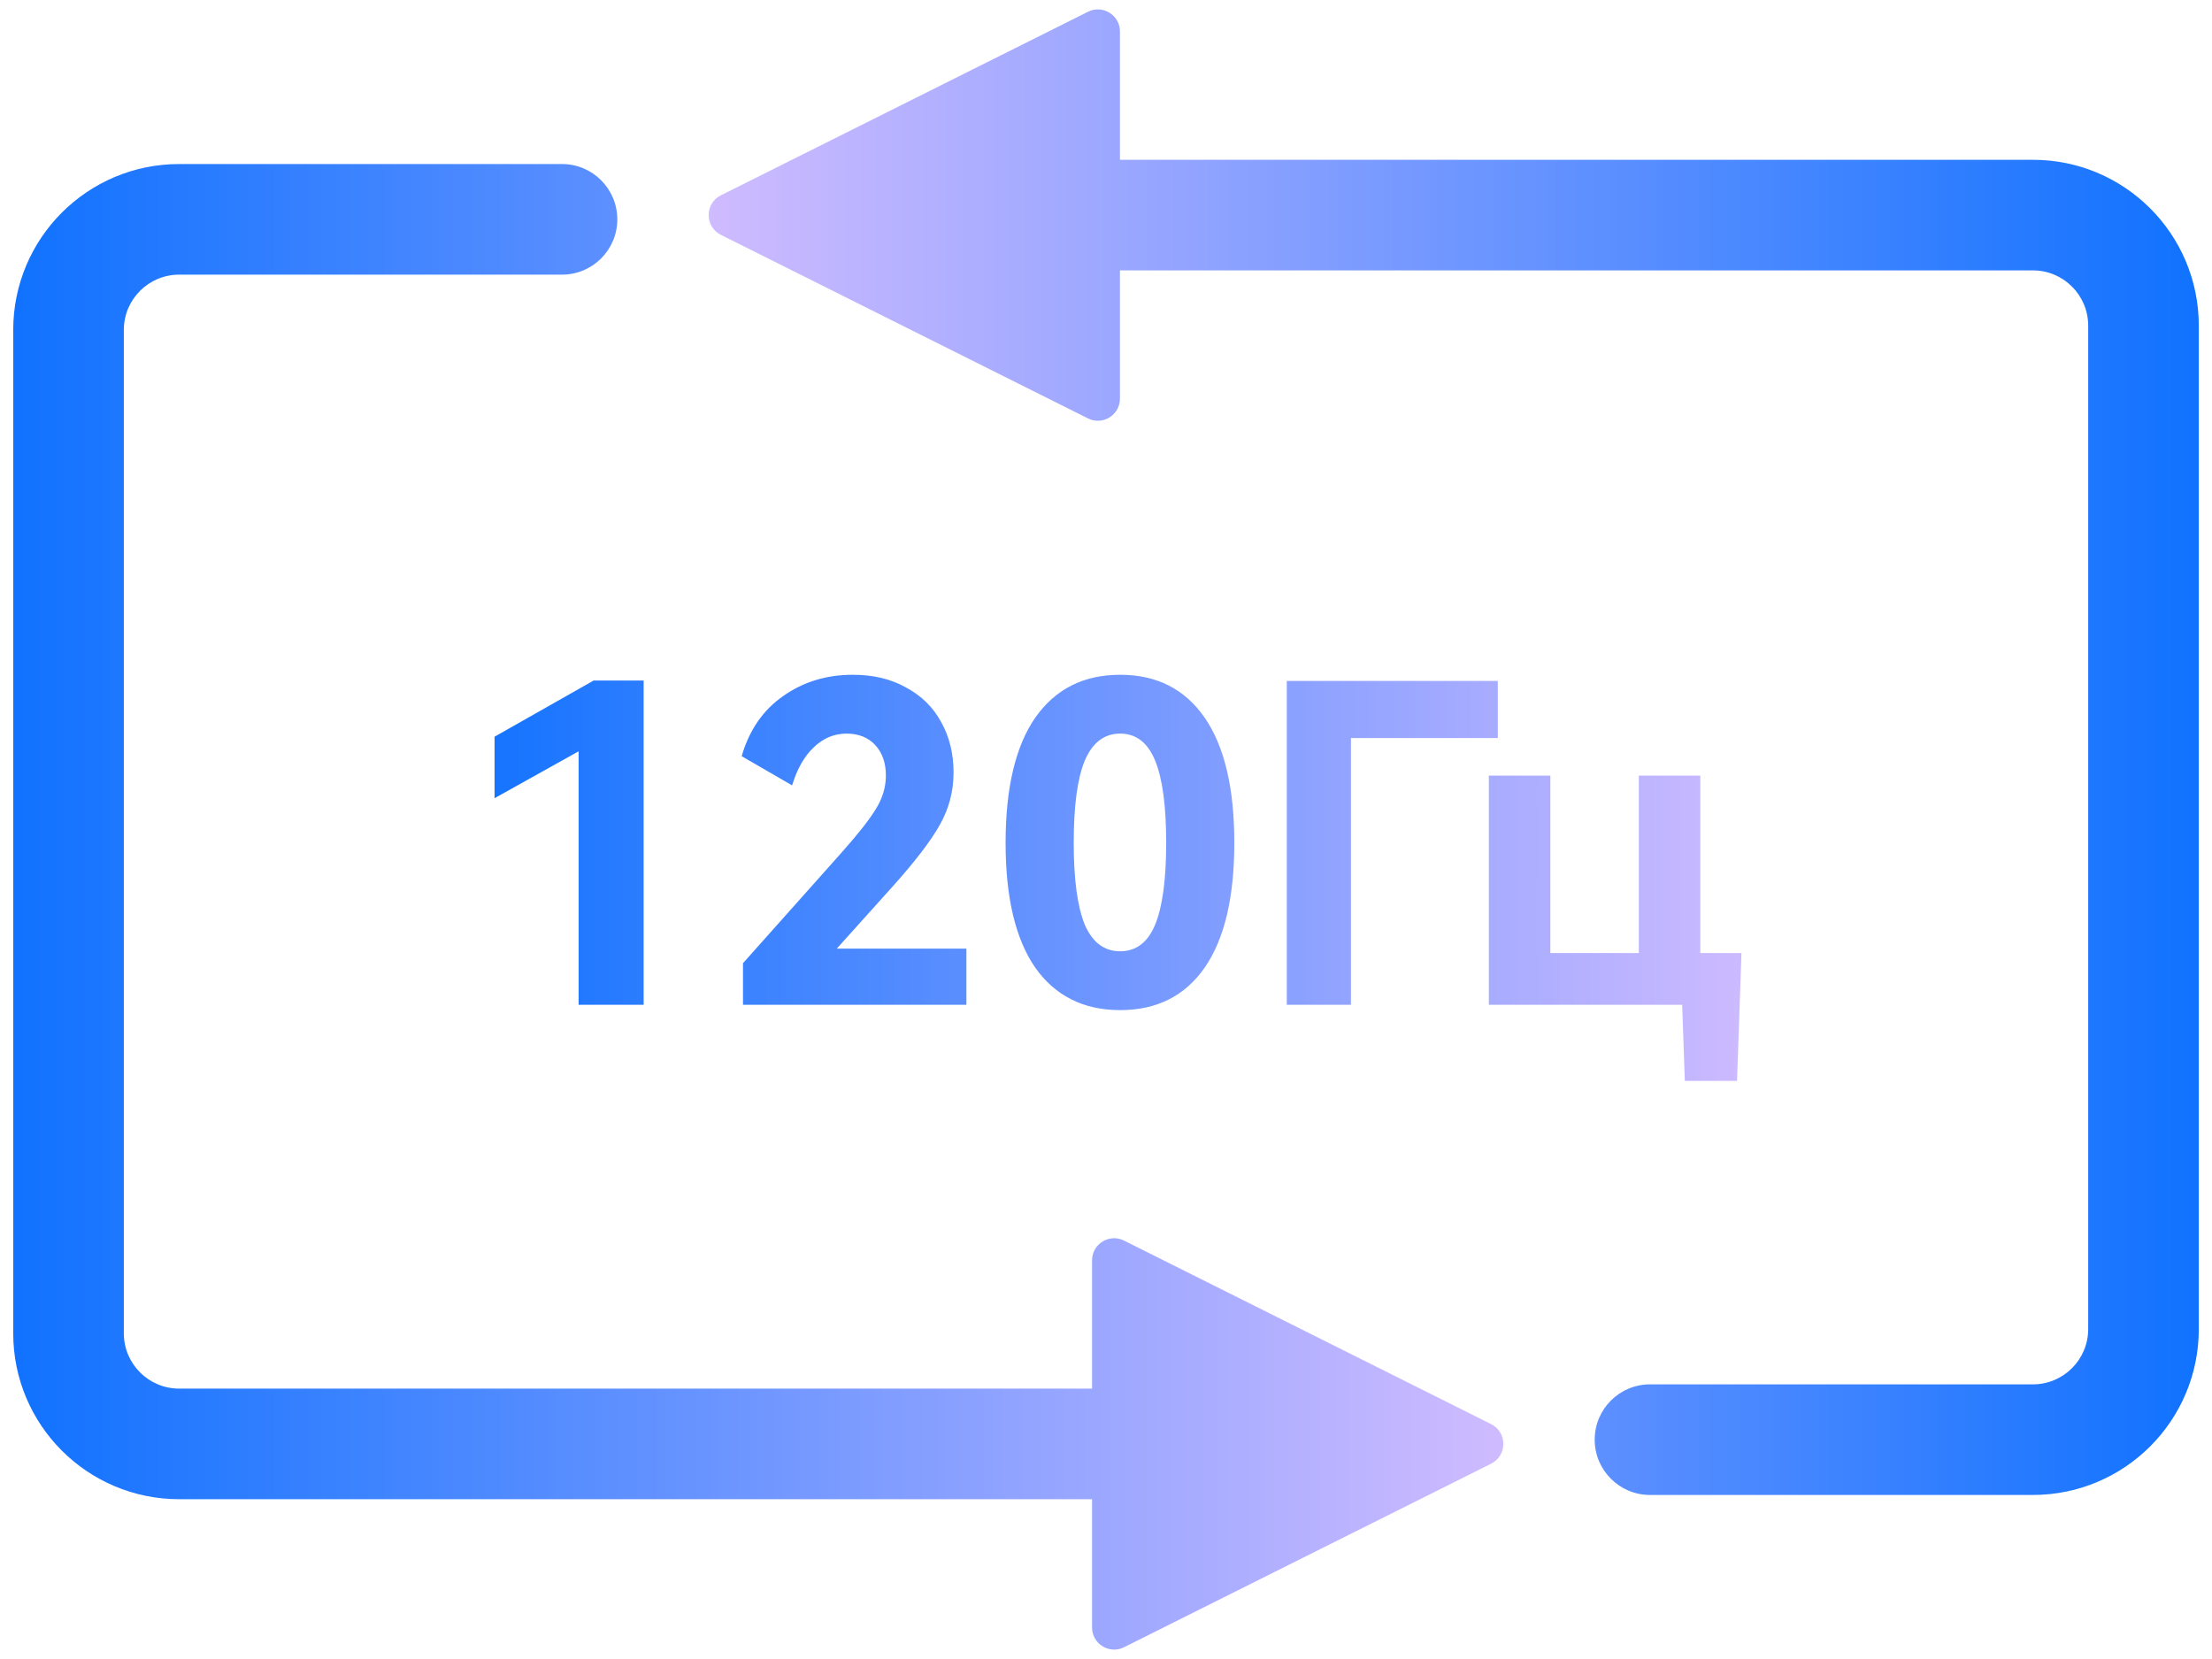 <?xml version="1.0" encoding="UTF-8"?> <svg xmlns="http://www.w3.org/2000/svg" width="100" height="75" viewBox="0 0 100 75" fill="none"> <path d="M22.358 36.085V33.305L26.838 30.765H29.098V45.425H26.158V33.965L22.358 36.085ZM37.829 42.885H43.689V45.425H33.589V43.545L38.009 38.585C38.769 37.732 39.296 37.065 39.589 36.585C39.896 36.092 40.049 35.585 40.049 35.065C40.049 34.492 39.889 34.032 39.569 33.685C39.249 33.338 38.816 33.165 38.269 33.165C37.709 33.165 37.216 33.372 36.789 33.785C36.363 34.185 36.036 34.758 35.809 35.505L33.529 34.185C33.876 32.998 34.503 32.092 35.409 31.465C36.316 30.825 37.363 30.505 38.549 30.505C39.483 30.505 40.289 30.698 40.969 31.085C41.663 31.458 42.189 31.978 42.549 32.645C42.923 33.312 43.109 34.072 43.109 34.925C43.109 35.765 42.903 36.552 42.489 37.285C42.089 38.005 41.369 38.945 40.329 40.105L37.829 42.885ZM55.801 38.105C55.801 40.572 55.354 42.452 54.461 43.745C53.568 45.025 52.294 45.665 50.641 45.665C48.988 45.665 47.708 45.025 46.801 43.745C45.908 42.452 45.461 40.572 45.461 38.105C45.461 35.625 45.908 33.738 46.801 32.445C47.708 31.152 48.988 30.505 50.641 30.505C52.294 30.505 53.568 31.152 54.461 32.445C55.354 33.738 55.801 35.625 55.801 38.105ZM48.541 38.105C48.541 39.758 48.708 40.992 49.041 41.805C49.388 42.605 49.921 43.005 50.641 43.005C51.361 43.005 51.888 42.605 52.221 41.805C52.554 40.992 52.721 39.758 52.721 38.105C52.721 36.438 52.554 35.198 52.221 34.385C51.888 33.572 51.361 33.165 50.641 33.165C49.921 33.165 49.388 33.572 49.041 34.385C48.708 35.185 48.541 36.425 48.541 38.105ZM58.173 30.785H67.713V33.365H61.073V45.425H58.173V30.785ZM76.868 35.065V43.085H78.728L78.528 48.865H76.168L76.048 45.425H67.308V35.065H70.088V43.085H74.088V35.065H76.868Z" fill="url(#paint0_linear_506_57)"></path> <path fill-rule="evenodd" clip-rule="evenodd" d="M8.098 7.416C3.956 7.416 0.598 10.774 0.598 14.916V60.276C0.598 64.419 3.956 67.776 8.098 67.776H49.369V73.574C49.369 74.317 50.151 74.801 50.816 74.468L67.41 66.171C68.147 65.802 68.147 64.751 67.41 64.382L50.816 56.085C50.151 55.752 49.369 56.236 49.369 56.979V62.776H8.098C6.717 62.776 5.598 61.657 5.598 60.276V14.916C5.598 13.536 6.717 12.416 8.098 12.416H25.407C26.788 12.416 27.907 11.297 27.907 9.916C27.907 8.536 26.788 7.416 25.407 7.416H8.098Z" fill="url(#paint1_linear_506_57)"></path> <path fill-rule="evenodd" clip-rule="evenodd" d="M91.903 67.584C96.045 67.584 99.403 64.226 99.403 60.084V14.724C99.403 10.581 96.045 7.224 91.903 7.224H50.631V1.426C50.631 0.683 49.849 0.199 49.184 0.532L32.59 8.829C31.853 9.198 31.853 10.249 32.59 10.618L49.184 18.915C49.849 19.248 50.631 18.764 50.631 18.021V12.224H91.903C93.283 12.224 94.403 13.343 94.403 14.724V60.084C94.403 61.465 93.283 62.584 91.903 62.584H74.593C73.212 62.584 72.093 63.703 72.093 65.084C72.093 66.465 73.212 67.584 74.593 67.584H91.903Z" fill="url(#paint2_linear_506_57)"></path> <defs> <linearGradient id="paint0_linear_506_57" x1="20.598" y1="38.772" x2="79.598" y2="38.772" gradientUnits="userSpaceOnUse"> <stop stop-color="#1072FF"></stop> <stop offset="1" stop-color="#CFBBFF"></stop> </linearGradient> <linearGradient id="paint1_linear_506_57" x1="0.598" y1="40.548" x2="67.963" y2="40.548" gradientUnits="userSpaceOnUse"> <stop stop-color="#1072FF"></stop> <stop offset="1" stop-color="#CFBBFF"></stop> </linearGradient> <linearGradient id="paint2_linear_506_57" x1="99.403" y1="34.452" x2="32.037" y2="34.452" gradientUnits="userSpaceOnUse"> <stop stop-color="#1072FF"></stop> <stop offset="1" stop-color="#CFBBFF"></stop> </linearGradient> </defs> </svg> 